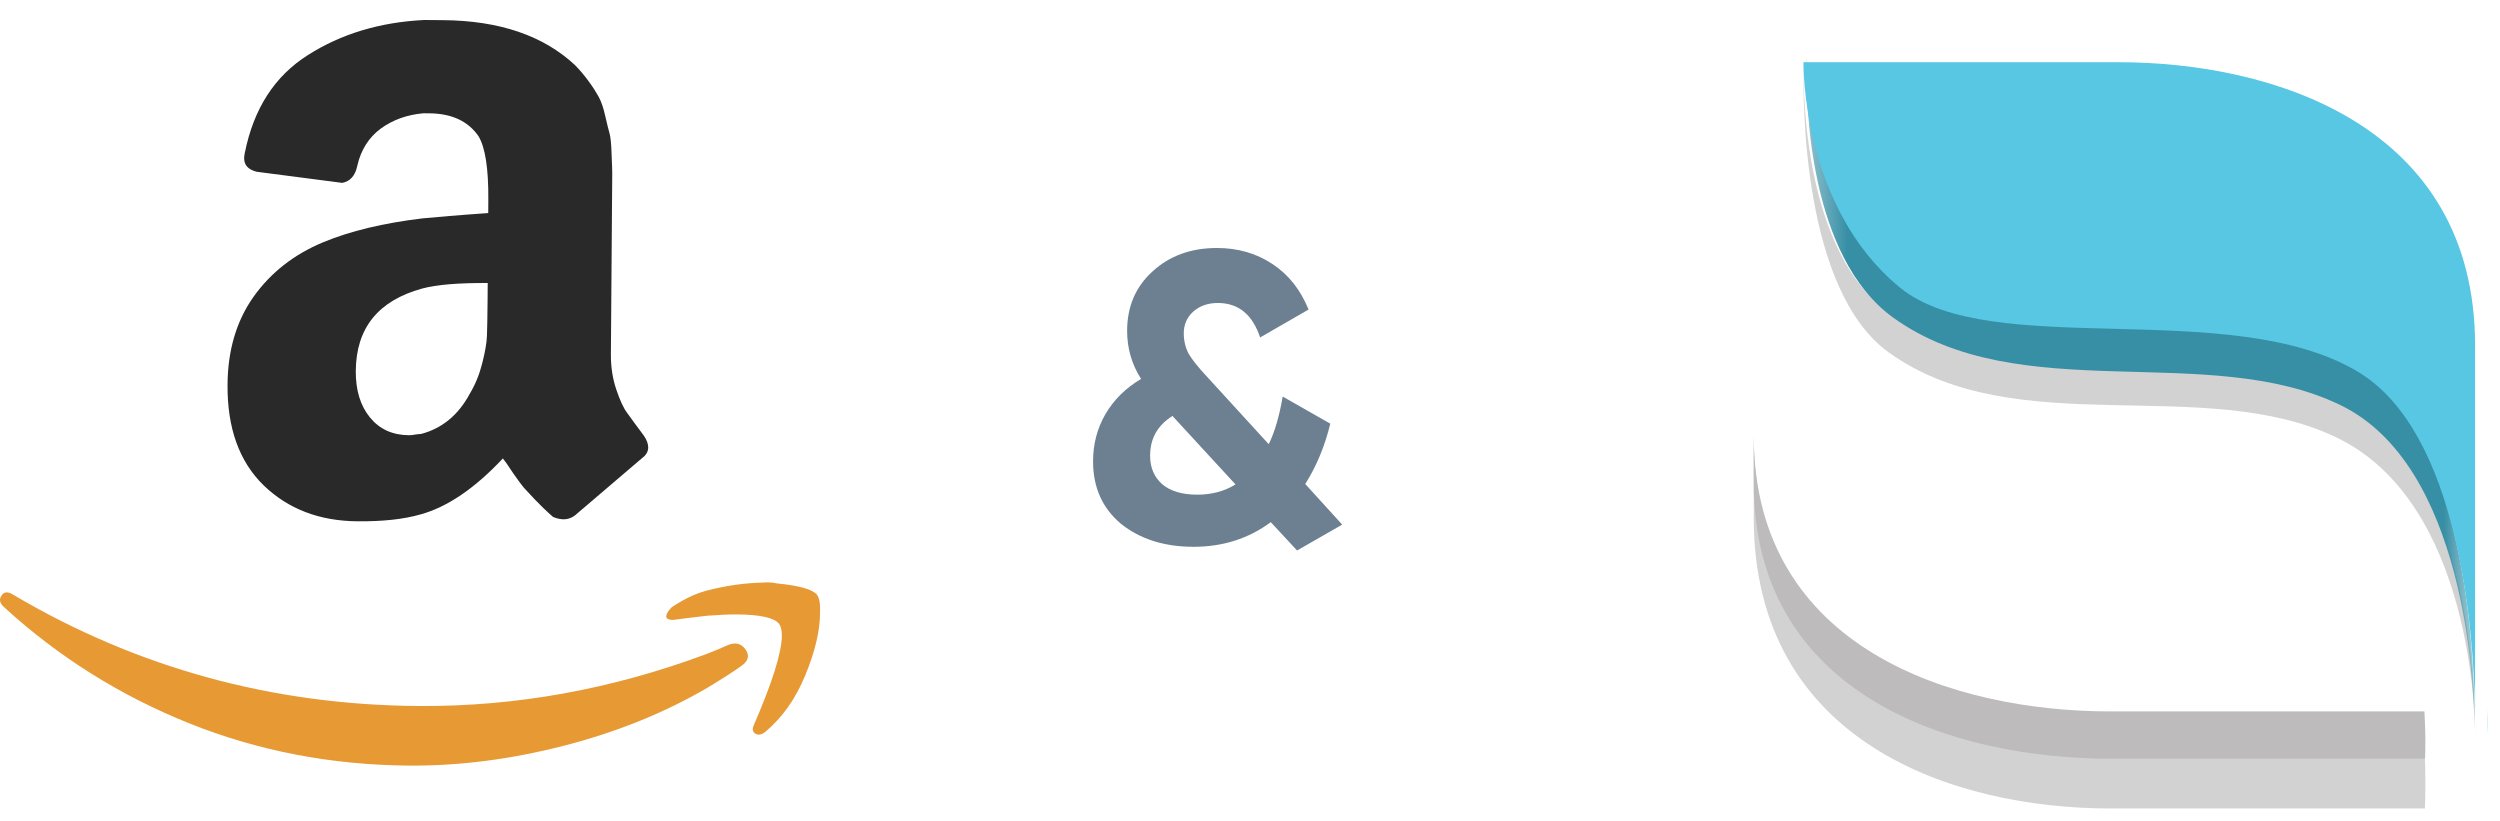 <svg width="67" height="22" viewBox="0 0 67 22" fill="none" xmlns="http://www.w3.org/2000/svg">
<path fill-rule="evenodd" clip-rule="evenodd" d="M18.002 16.274C17.948 16.327 17.907 16.38 17.881 16.433C17.867 16.459 17.86 16.48 17.86 16.493C17.847 16.52 17.853 16.546 17.88 16.573C17.906 16.6 17.959 16.613 18.039 16.614C18.319 16.576 18.626 16.539 18.959 16.501C19.266 16.477 19.532 16.465 19.759 16.467C20.372 16.472 20.744 16.554 20.876 16.715C20.928 16.782 20.955 16.889 20.954 17.036C20.95 17.488 20.698 18.292 20.196 19.448C20.155 19.554 20.175 19.627 20.255 19.668C20.281 19.682 20.308 19.689 20.334 19.689C20.388 19.689 20.448 19.663 20.515 19.61C20.97 19.227 21.327 18.72 21.585 18.09C21.843 17.459 21.974 16.91 21.977 16.444L21.978 16.304C21.979 16.144 21.953 16.024 21.901 15.944C21.782 15.796 21.423 15.694 20.824 15.636C20.704 15.608 20.578 15.601 20.445 15.613C19.965 15.623 19.472 15.692 18.964 15.822C18.657 15.899 18.336 16.05 18.002 16.274ZM0.361 15.943C0.215 15.848 0.108 15.854 0.041 15.96C0.014 16 5.43804e-06 16.04 5.43804e-06 16.08C-0.001 16.146 0.039 16.213 0.119 16.281C1.574 17.61 3.224 18.645 5.071 19.385C6.917 20.125 8.879 20.502 10.957 20.518C12.302 20.528 13.682 20.352 15.097 19.989C16.512 19.627 17.795 19.11 18.946 18.439C19.32 18.215 19.628 18.018 19.869 17.847C20.056 17.715 20.095 17.568 19.982 17.408C19.87 17.247 19.714 17.206 19.514 17.285C19.46 17.311 19.37 17.35 19.243 17.403C19.116 17.455 19.019 17.494 18.953 17.52C16.401 18.474 13.82 18.94 11.209 18.921C7.293 18.892 3.676 17.899 0.361 15.943Z" fill="#E79934"/>
<path fill-rule="evenodd" clip-rule="evenodd" d="M13.067 8.084C13.064 8.51 13.056 8.816 13.05 9.004C13.043 9.19 13 9.435 12.925 9.73C12.85 10.031 12.739 10.305 12.586 10.559C12.28 11.129 11.841 11.484 11.284 11.63C11.253 11.63 11.206 11.635 11.133 11.645C11.061 11.66 11.003 11.665 10.962 11.664C10.52 11.661 10.173 11.503 9.916 11.189C9.658 10.875 9.531 10.458 9.535 9.939C9.544 8.79 10.137 8.057 11.313 7.733C11.709 7.627 12.296 7.58 13.071 7.585L13.067 8.084ZM17.255 11.675C17.044 11.393 16.895 11.189 16.802 11.058C16.709 10.933 16.612 10.724 16.516 10.437C16.419 10.151 16.369 9.834 16.372 9.486L16.408 4.653C16.408 4.602 16.405 4.43 16.391 4.144C16.383 3.858 16.363 3.671 16.338 3.583C16.313 3.494 16.272 3.338 16.222 3.114C16.172 2.885 16.11 2.713 16.044 2.593C15.977 2.473 15.89 2.332 15.777 2.18C15.664 2.024 15.545 1.883 15.411 1.746C14.565 0.955 13.383 0.551 11.866 0.54L11.367 0.536C10.176 0.595 9.14 0.91 8.253 1.475C7.36 2.039 6.797 2.913 6.56 4.102C6.549 4.154 6.543 4.2 6.543 4.237C6.542 4.424 6.65 4.544 6.878 4.603L9.172 4.901C9.386 4.861 9.522 4.706 9.576 4.441C9.673 4.016 9.883 3.685 10.202 3.448C10.526 3.212 10.906 3.074 11.348 3.036L11.504 3.037C12.107 3.042 12.542 3.247 12.82 3.644C13.004 3.942 13.094 4.514 13.087 5.367L13.085 5.71C12.274 5.766 11.686 5.819 11.327 5.852C10.271 5.979 9.387 6.191 8.662 6.492C7.875 6.819 7.253 7.308 6.791 7.959C6.334 8.606 6.104 9.393 6.098 10.308C6.089 11.472 6.41 12.368 7.065 13.007C7.72 13.64 8.56 13.964 9.588 13.971C10.253 13.976 10.81 13.918 11.268 13.787C11.987 13.589 12.723 13.091 13.477 12.286C13.529 12.348 13.621 12.479 13.75 12.678C13.884 12.871 13.981 13.001 14.038 13.069C14.1 13.132 14.198 13.242 14.337 13.389C14.476 13.535 14.636 13.692 14.822 13.854C15.05 13.95 15.242 13.936 15.404 13.817C15.493 13.74 16.1 13.225 17.214 12.272C17.318 12.195 17.371 12.102 17.372 11.992C17.372 11.899 17.337 11.795 17.255 11.675V11.675Z" fill="#292929"/>
<path d="M34.981 12.971L35.971 14.06L34.761 14.753L34.057 13.994C33.463 14.434 32.774 14.654 31.989 14.654C31.205 14.654 30.556 14.449 30.042 14.038C29.544 13.62 29.294 13.063 29.294 12.366C29.294 11.904 29.404 11.482 29.624 11.101C29.852 10.712 30.171 10.397 30.581 10.155C30.332 9.766 30.207 9.337 30.207 8.868C30.207 8.215 30.435 7.684 30.889 7.273C31.344 6.855 31.92 6.646 32.616 6.646C33.174 6.646 33.669 6.789 34.101 7.075C34.534 7.361 34.857 7.768 35.069 8.296L33.771 9.044C33.566 8.428 33.188 8.12 32.638 8.12C32.374 8.12 32.154 8.197 31.978 8.351C31.81 8.505 31.725 8.699 31.725 8.934C31.725 9.132 31.769 9.315 31.857 9.484C31.953 9.645 32.118 9.851 32.352 10.1L34.002 11.904C34.164 11.574 34.288 11.149 34.376 10.628L35.652 11.354C35.506 11.955 35.282 12.494 34.981 12.971ZM32.088 13.257C32.477 13.257 32.818 13.165 33.111 12.982L31.45 11.178C31.436 11.163 31.428 11.152 31.428 11.145C31.025 11.394 30.823 11.75 30.823 12.212C30.823 12.535 30.933 12.791 31.153 12.982C31.373 13.165 31.685 13.257 32.088 13.257Z" fill="#6C8092"/>
<path fill-rule="evenodd" clip-rule="evenodd" d="M64.988 21.667H56.554C52.416 21.667 47 19.939 47 13.874V11.667C47 17.731 52.416 19.459 56.554 19.459H64.943C64.973 19.866 64.988 20.239 64.995 20.558C65.01 21.233 64.988 21.667 64.988 21.667" fill="#D3D2D2"/>
<path fill-rule="evenodd" clip-rule="evenodd" d="M64.974 19.066C65.001 19.522 65.002 19.89 64.998 20.109C64.996 20.253 64.991 20.333 64.991 20.333H56.557C52.417 20.333 47 18.693 47 12.934V11.667C47 17.425 52.417 19.066 56.557 19.066H64.947H64.974Z" fill="#BDBBBC"/>
<path fill-rule="evenodd" clip-rule="evenodd" d="M66.332 19.431V19.667C66.332 19.341 66.281 13.498 62.634 11.732C59.058 10.001 54.031 11.887 50.627 9.451C48.319 7.8 48.309 2.778 48.337 1.667C48.319 2.664 48.386 6.8 50.665 8.431C54.069 10.866 59.158 9.045 62.734 10.777C66.065 12.39 66.318 18.157 66.332 19.431" fill="#D3D2D2"/>
<mask id="mask0_16882_485165" style="mask-type:luminance" maskUnits="userSpaceOnUse" x="48" y="1" width="19" height="19">
<path fill-rule="evenodd" clip-rule="evenodd" d="M48.414 1.501H66.317V19.548H48.414V1.501Z" fill="white"/>
</mask>
<g mask="url(#mask0_16882_485165)">
<path fill-rule="evenodd" clip-rule="evenodd" d="M66.317 18.924V19.548C66.303 18.269 66.052 12.482 62.738 10.864C59.181 9.126 54.118 10.953 50.732 8.508C48.481 6.884 48.399 2.784 48.416 1.744C48.416 1.736 48.416 1.728 48.416 1.721C48.416 1.712 48.416 1.704 48.416 1.696C48.417 1.687 48.417 1.679 48.417 1.67C48.417 1.661 48.417 1.654 48.417 1.646C48.418 1.64 48.418 1.636 48.418 1.63C48.418 1.618 48.419 1.608 48.419 1.598V1.592C48.419 1.586 48.419 1.582 48.42 1.578C48.421 1.528 48.423 1.501 48.423 1.501C48.423 1.501 48.362 5.405 51.001 7.578C53.416 9.566 59.814 7.787 63.2 9.843C65.894 11.479 66.275 16.811 66.317 18.924" fill="#378FA5"/>
</g>
<path fill-rule="evenodd" clip-rule="evenodd" d="M66.665 19.486V19.181C66.667 19.34 66.666 19.445 66.665 19.486" fill="#378FA5"/>
<path fill-rule="evenodd" clip-rule="evenodd" d="M66.332 9.256V19C66.289 16.897 65.906 11.593 63.197 9.966C59.79 7.92 53.355 9.69 50.925 7.712C48.271 5.55 48.332 1.667 48.332 1.667H56.77C60.913 1.667 66.332 3.349 66.332 9.256" fill="#57C7E3"/>
<path fill-rule="evenodd" clip-rule="evenodd" d="M66.662 19.667V19.656V19C66.677 19.415 66.662 19.667 66.662 19.667" fill="#57C7E3"/>
</svg>
